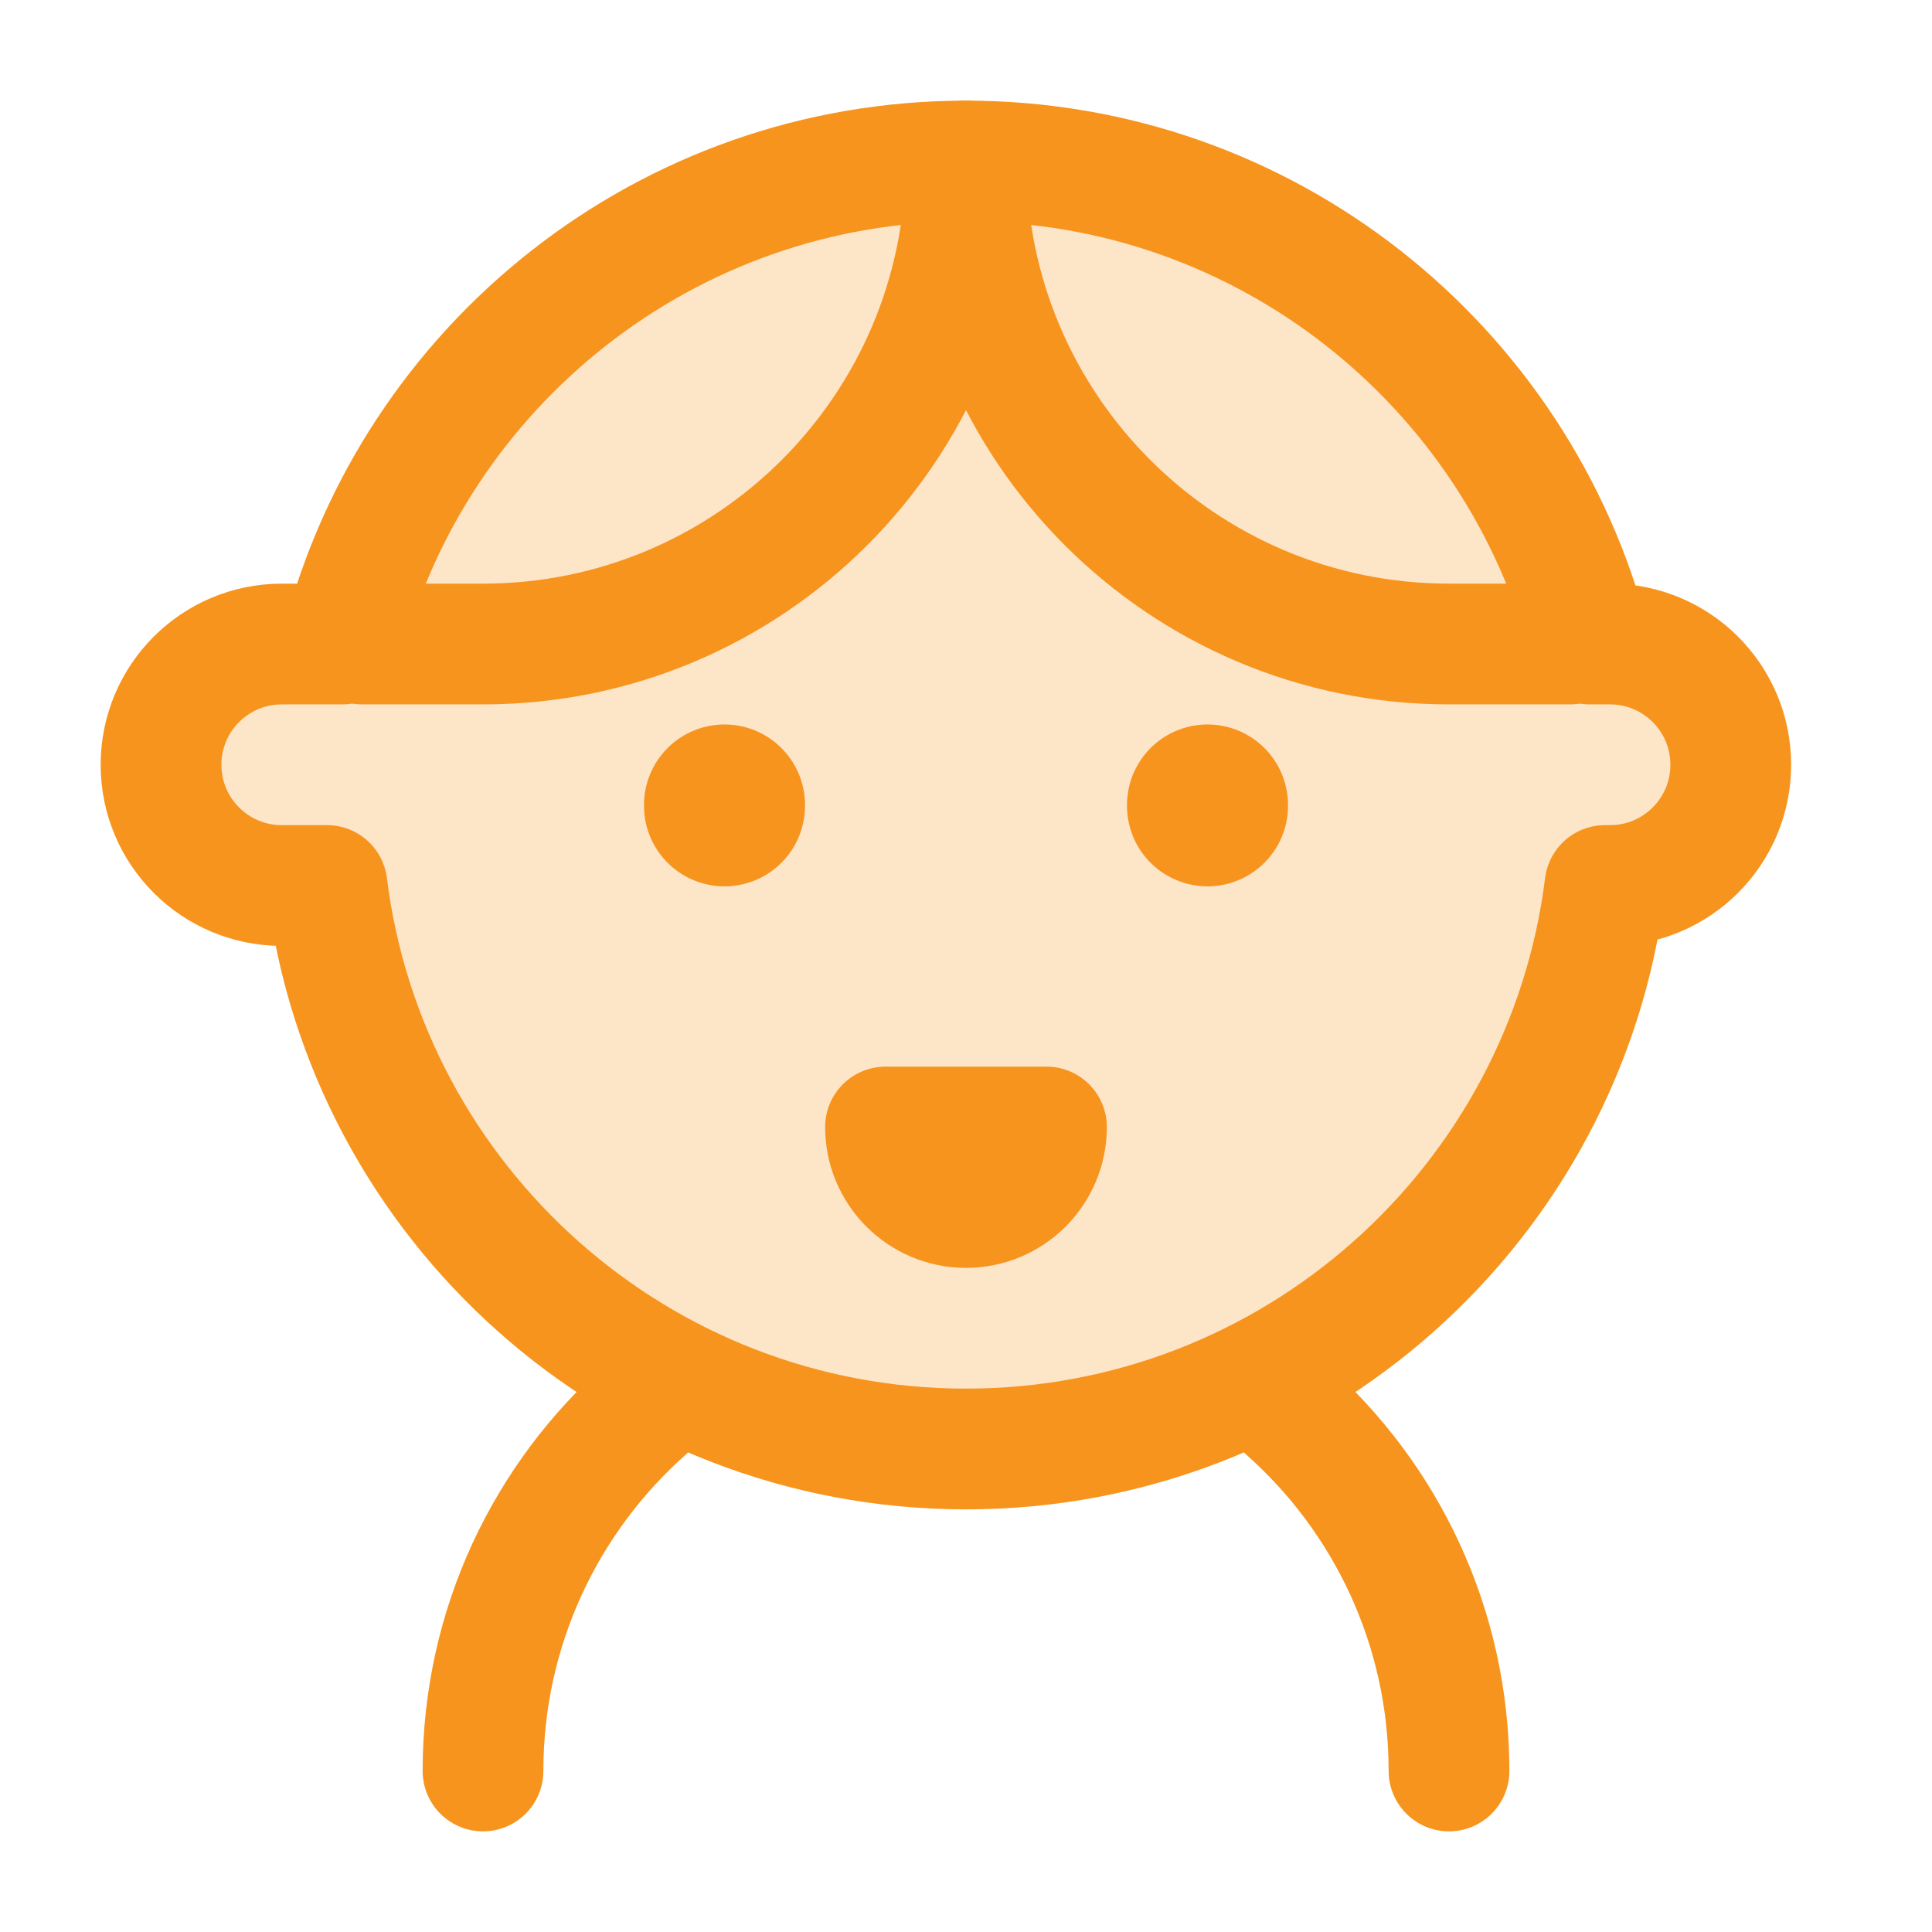 <svg width="32" height="32" viewBox="0 0 32 32" fill="none" xmlns="http://www.w3.org/2000/svg">
<path d="M4.667 14.667C3.562 14.667 2.667 13.771 2.667 12.667C2.667 11.562 3.562 10.667 4.667 10.667H5.669C6.853 6.066 11.03 2.667 16 2.667C20.97 2.667 25.146 6.066 26.331 10.667H26.667C27.771 10.667 28.667 11.562 28.667 12.667C28.667 13.771 27.771 14.667 26.667 14.667H26.584C25.928 19.928 21.439 24 16 24C10.56 24 6.072 19.928 5.416 14.667H4.667Z" fill="#F7941D" fill-opacity="0.24" stroke="#F7941D" stroke-width="2" stroke-linejoin="round"/>
<path d="M6 10.667H8C12.418 10.667 16 7.085 16 2.667" stroke="#F7941D" stroke-width="2" stroke-linecap="round" stroke-linejoin="round"/>
<path d="M26 10.667H24C19.582 10.667 16 7.085 16 2.667" stroke="#F7941D" stroke-width="2" stroke-linecap="round" stroke-linejoin="round"/>
<path d="M16 20C16.736 20 17.333 19.403 17.333 18.667H14.667C14.667 19.403 15.264 20 16 20Z" stroke="#F7941D" stroke-width="2" stroke-linejoin="round"/>
<path d="M24 29.333C24 26.944 22.953 24.799 21.292 23.333M8 29.333C8 26.944 9.048 24.799 10.708 23.333" stroke="#F7941D" stroke-width="2" stroke-linecap="round"/>
<path d="M12 13.333V13.347" stroke="#F7941D" stroke-width="2.667" stroke-linecap="round"/>
<path d="M20 13.333V13.347" stroke="#F7941D" stroke-width="2.667" stroke-linecap="round"/>
</svg>
